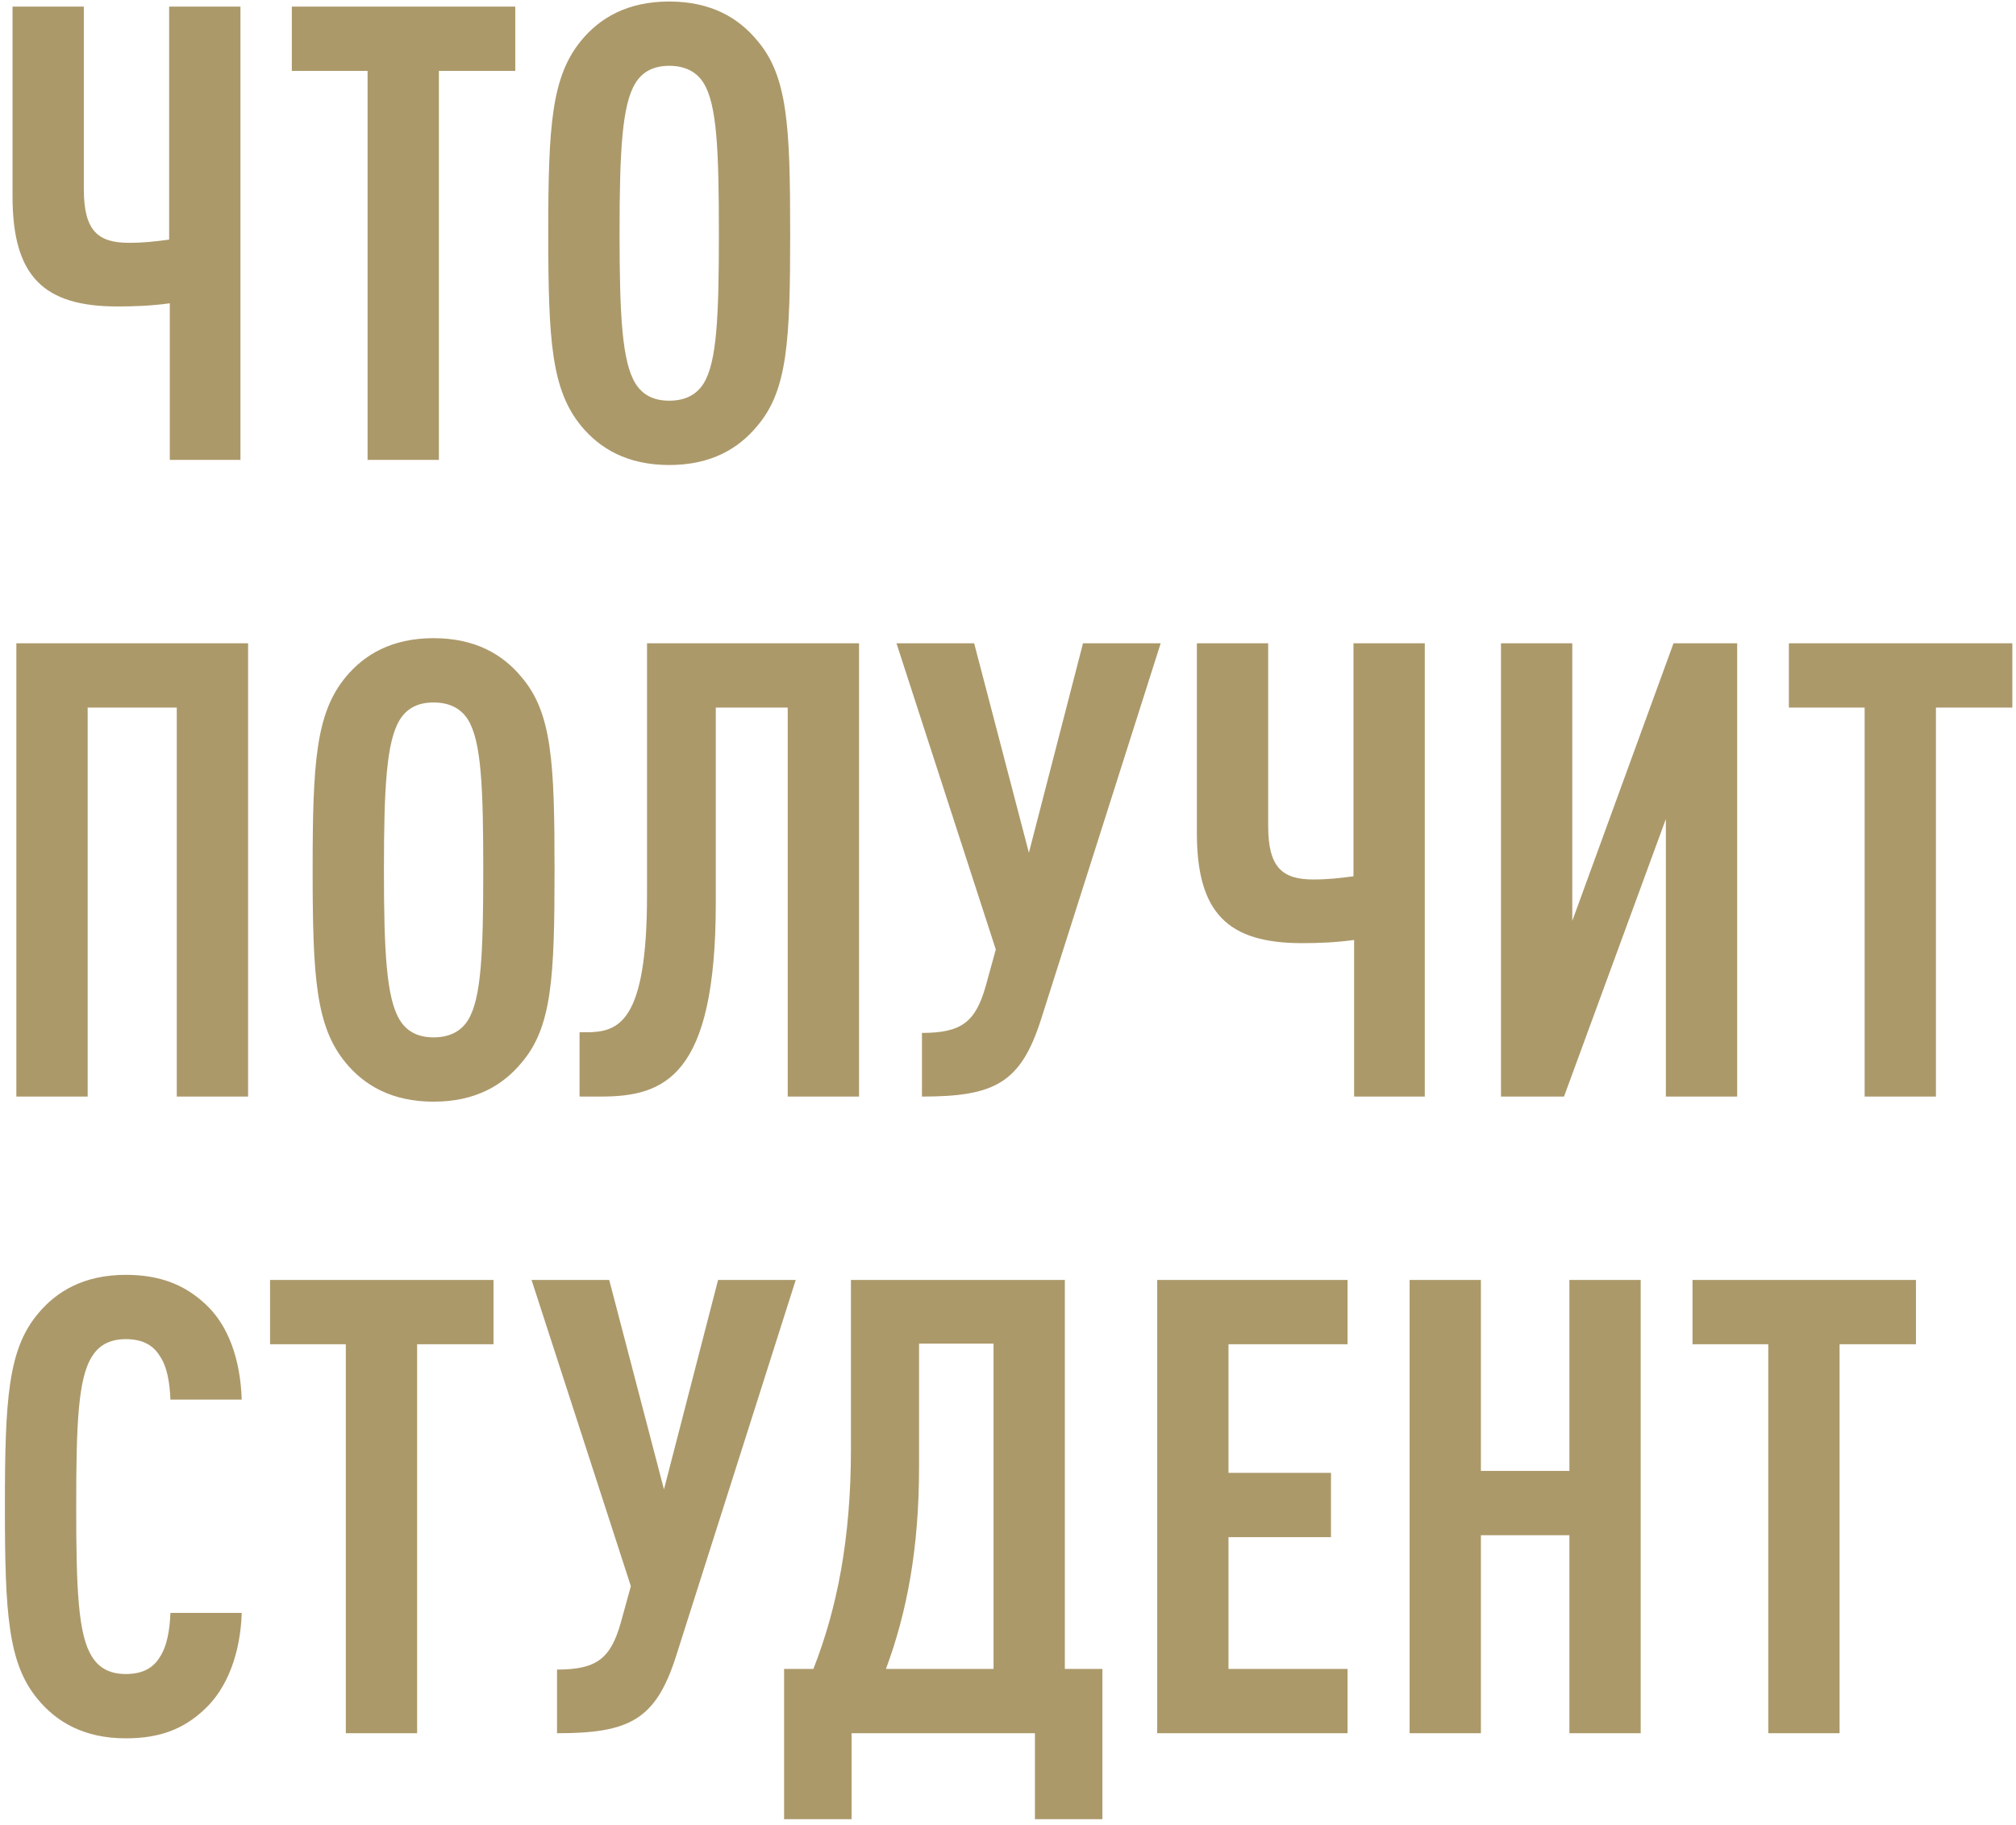 <?xml version="1.0" encoding="UTF-8"?> <svg xmlns="http://www.w3.org/2000/svg" viewBox="0 0 189.00 171.09" data-guides="{&quot;vertical&quot;:[],&quot;horizontal&quot;:[]}"><path fill="#ac996a" stroke="none" fill-opacity="1" stroke-width="1" stroke-opacity="1" id="tSvg4a0da59f5c" title="Path 1" d="M22.542 43.114C20.333 43.114 18.125 43.114 15.917 43.114C15.917 38.22 15.917 33.326 15.917 28.432C14.186 28.671 12.575 28.73 11.023 28.73C4.1 28.73 1.175 25.925 1.175 18.405C1.175 12.477 1.175 6.548 1.175 0.62C3.403 0.62 5.631 0.62 7.86 0.62C7.86 6.329 7.86 12.039 7.86 17.749C7.86 21.688 9.232 22.762 12.097 22.762C13.47 22.762 14.485 22.643 15.857 22.463C15.857 15.182 15.857 7.901 15.857 0.62C18.085 0.62 20.314 0.62 22.542 0.62C22.542 14.784 22.542 28.949 22.542 43.114ZM48.307 6.647C45.92 6.647 43.533 6.647 41.145 6.647C41.145 18.803 41.145 30.959 41.145 43.114C38.917 43.114 36.689 43.114 34.461 43.114C34.461 30.959 34.461 18.803 34.461 6.647C32.093 6.647 29.726 6.647 27.358 6.647C27.358 4.638 27.358 2.629 27.358 0.62C34.341 0.62 41.324 0.62 48.307 0.62C48.307 2.629 48.307 4.638 48.307 6.647ZM74.079 21.867C74.079 31.953 73.84 36.608 70.976 39.951C69.245 42.04 66.678 43.592 62.739 43.592C58.8 43.592 56.234 42.04 54.503 39.951C51.698 36.549 51.399 31.953 51.399 21.867C51.399 11.78 51.698 7.185 54.503 3.783C56.234 1.694 58.8 0.142 62.739 0.142C66.678 0.142 69.245 1.694 70.976 3.783C73.84 7.125 74.079 11.78 74.079 21.867ZM67.395 21.867C67.395 14.108 67.216 9.811 65.962 7.782C65.365 6.827 64.351 6.17 62.739 6.17C61.128 6.17 60.173 6.827 59.576 7.782C58.323 9.811 58.084 14.108 58.084 21.867C58.084 29.625 58.323 33.923 59.576 35.952C60.173 36.907 61.128 37.563 62.739 37.563C64.351 37.563 65.365 36.907 65.962 35.952C67.216 33.923 67.395 29.625 67.395 21.867ZM23.258 102.797C21.03 102.797 18.802 102.797 16.573 102.797C16.573 90.642 16.573 78.486 16.573 66.331C13.788 66.331 11.003 66.331 8.218 66.331C8.218 78.486 8.218 90.642 8.218 102.797C5.99 102.797 3.761 102.797 1.533 102.797C1.533 88.632 1.533 74.468 1.533 60.303C8.775 60.303 16.016 60.303 23.258 60.303C23.258 74.468 23.258 88.632 23.258 102.797ZM51.989 81.55C51.989 91.636 51.751 96.292 48.886 99.634C47.155 101.723 44.589 103.275 40.65 103.275C36.711 103.275 34.144 101.723 32.413 99.634C29.608 96.232 29.31 91.636 29.31 81.55C29.31 71.463 29.608 66.868 32.413 63.466C34.144 61.377 36.711 59.825 40.65 59.825C44.589 59.825 47.155 61.377 48.886 63.466C51.751 66.808 51.989 71.463 51.989 81.55ZM45.305 81.55C45.305 73.791 45.126 69.494 43.873 67.465C43.276 66.51 42.261 65.853 40.65 65.853C39.038 65.853 38.083 66.51 37.486 67.465C36.233 69.494 35.994 73.791 35.994 81.55C35.994 89.309 36.233 93.606 37.486 95.635C38.083 96.59 39.038 97.247 40.65 97.247C42.261 97.247 43.276 96.59 43.873 95.635C45.126 93.606 45.305 89.309 45.305 81.55ZM80.534 102.797C78.306 102.797 76.077 102.797 73.849 102.797C73.849 90.642 73.849 78.486 73.849 66.331C71.601 66.331 69.353 66.331 67.105 66.331C67.105 72.438 67.105 78.546 67.105 84.653C67.105 101.007 62.271 102.797 56.302 102.797C55.646 102.797 54.989 102.797 54.333 102.797C54.333 100.788 54.333 98.779 54.333 96.769C54.532 96.769 54.731 96.769 54.93 96.769C57.974 96.769 60.659 95.934 60.659 83.878C60.659 76.019 60.659 68.161 60.659 60.303C67.284 60.303 73.909 60.303 80.534 60.303C80.534 74.468 80.534 88.632 80.534 102.797ZM108.814 60.303C105.074 72.06 101.334 83.818 97.593 95.576C95.683 101.544 93.237 102.797 86.433 102.797C86.433 100.808 86.433 98.818 86.433 96.829C90.133 96.829 91.446 95.814 92.401 92.472C92.719 91.318 93.038 90.164 93.356 89.01C90.252 79.441 87.149 69.872 84.045 60.303C86.472 60.303 88.9 60.303 91.327 60.303C93.038 66.848 94.749 73.393 96.459 79.939C98.15 73.393 99.841 66.848 101.532 60.303C103.96 60.303 106.387 60.303 108.814 60.303ZM133.573 102.797C131.365 102.797 129.157 102.797 126.949 102.797C126.949 97.903 126.949 93.009 126.949 88.115C125.218 88.354 123.606 88.414 122.055 88.414C115.131 88.414 112.207 85.608 112.207 78.088C112.207 72.16 112.207 66.231 112.207 60.303C114.435 60.303 116.663 60.303 118.891 60.303C118.891 66.012 118.891 71.722 118.891 77.432C118.891 81.371 120.264 82.445 123.129 82.445C124.502 82.445 125.516 82.326 126.889 82.147C126.889 74.865 126.889 67.584 126.889 60.303C129.117 60.303 131.345 60.303 133.573 60.303C133.573 74.468 133.573 88.632 133.573 102.797ZM146.626 102.797C144.657 102.797 142.687 102.797 140.718 102.797C140.718 88.632 140.718 74.468 140.718 60.303C142.946 60.303 145.174 60.303 147.402 60.303C147.402 68.977 147.402 77.651 147.402 86.325C150.565 77.651 153.728 68.977 156.892 60.303C158.881 60.303 160.87 60.303 162.86 60.303C162.86 74.468 162.86 88.632 162.86 102.797C160.632 102.797 158.404 102.797 156.175 102.797C156.175 94.123 156.175 85.449 156.175 76.775C152.992 85.449 149.809 94.123 146.626 102.797ZM188.656 66.331C186.269 66.331 183.881 66.331 181.494 66.331C181.494 78.486 181.494 90.642 181.494 102.797C179.266 102.797 177.038 102.797 174.81 102.797C174.81 90.642 174.81 78.486 174.81 66.331C172.442 66.331 170.075 66.331 167.707 66.331C167.707 64.321 167.707 62.312 167.707 60.303C174.69 60.303 181.673 60.303 188.656 60.303C188.656 62.312 188.656 64.321 188.656 66.331ZM22.661 151.201C22.542 155.02 21.288 158.303 19.14 160.272C17.23 162.063 15.022 162.958 11.799 162.958C7.86 162.958 5.293 161.406 3.562 159.317C0.757 155.975 0.459 151.32 0.459 141.233C0.459 131.147 0.757 126.492 3.562 123.149C5.293 121.061 7.86 119.509 11.799 119.509C15.022 119.509 17.349 120.464 19.259 122.254C21.408 124.224 22.542 127.447 22.661 131.207C20.433 131.207 18.205 131.207 15.977 131.207C15.917 129.655 15.678 128.103 14.962 127.088C14.365 126.133 13.41 125.537 11.799 125.537C10.187 125.537 9.232 126.193 8.636 127.148C7.323 129.177 7.144 133.475 7.144 141.233C7.144 148.992 7.323 153.289 8.636 155.319C9.232 156.274 10.187 156.93 11.799 156.93C13.41 156.93 14.365 156.333 14.962 155.378C15.678 154.304 15.917 152.752 15.977 151.201C18.205 151.201 20.433 151.201 22.661 151.201ZM46.267 126.014C43.88 126.014 41.493 126.014 39.105 126.014C39.105 138.17 39.105 150.325 39.105 162.481C36.877 162.481 34.649 162.481 32.421 162.481C32.421 150.325 32.421 138.17 32.421 126.014C30.053 126.014 27.686 126.014 25.318 126.014C25.318 124.005 25.318 121.996 25.318 119.986C32.301 119.986 39.284 119.986 46.267 119.986C46.267 121.996 46.267 124.005 46.267 126.014ZM74.601 119.986C70.861 131.744 67.121 143.501 63.38 155.259C61.471 161.227 59.024 162.481 52.22 162.481C52.22 160.491 52.22 158.502 52.22 156.512C55.92 156.512 57.233 155.498 58.188 152.155C58.506 151.001 58.825 149.848 59.143 148.694C56.039 139.125 52.936 129.555 49.832 119.986C52.26 119.986 54.687 119.986 57.114 119.986C58.825 126.531 60.536 133.077 62.247 139.622C63.938 133.077 65.629 126.531 67.32 119.986C69.747 119.986 72.174 119.986 74.601 119.986ZM103.35 170.538C101.241 170.538 99.132 170.538 97.024 170.538C97.024 167.852 97.024 165.166 97.024 162.481C91.294 162.481 85.564 162.481 79.835 162.481C79.835 165.166 79.835 167.852 79.835 170.538C77.726 170.538 75.617 170.538 73.508 170.538C73.508 165.843 73.508 161.148 73.508 156.453C74.424 156.453 75.339 156.453 76.254 156.453C78.462 150.842 79.775 144.277 79.775 135.862C79.775 130.57 79.775 125.278 79.775 119.986C86.46 119.986 93.144 119.986 99.829 119.986C99.829 132.142 99.829 144.297 99.829 156.453C101.002 156.453 102.176 156.453 103.35 156.453C103.35 161.148 103.35 165.843 103.35 170.538ZM93.144 156.453C93.144 146.287 93.144 136.121 93.144 125.954C90.817 125.954 88.489 125.954 86.161 125.954C86.161 129.814 86.161 133.673 86.161 137.533C86.161 145.173 85.027 151.141 83.058 156.453C86.42 156.453 89.782 156.453 93.144 156.453ZM126.332 162.481C120.383 162.481 114.435 162.481 108.487 162.481C108.487 148.316 108.487 134.151 108.487 119.986C114.435 119.986 120.383 119.986 126.332 119.986C126.332 121.996 126.332 124.005 126.332 126.014C122.612 126.014 118.891 126.014 115.171 126.014C115.171 130.033 115.171 134.052 115.171 138.07C118.374 138.07 121.577 138.07 124.78 138.07C124.78 140.079 124.78 142.089 124.78 144.098C121.577 144.098 118.374 144.098 115.171 144.098C115.171 148.216 115.171 152.334 115.171 156.453C118.891 156.453 122.612 156.453 126.332 156.453C126.332 158.462 126.332 160.471 126.332 162.481ZM153.815 162.481C151.587 162.481 149.359 162.481 147.131 162.481C147.131 156.293 147.131 150.106 147.131 143.919C144.365 143.919 141.6 143.919 138.834 143.919C138.834 150.106 138.834 156.293 138.834 162.481C136.606 162.481 134.378 162.481 132.15 162.481C132.15 148.316 132.15 134.151 132.15 119.986C134.378 119.986 136.606 119.986 138.834 119.986C138.834 125.954 138.834 131.923 138.834 137.891C141.6 137.891 144.365 137.891 147.131 137.891C147.131 131.923 147.131 125.954 147.131 119.986C149.359 119.986 151.587 119.986 153.815 119.986C153.815 134.151 153.815 148.316 153.815 162.481ZM179.622 126.014C177.235 126.014 174.847 126.014 172.46 126.014C172.46 138.17 172.46 150.325 172.46 162.481C170.232 162.481 168.004 162.481 165.776 162.481C165.776 150.325 165.776 138.17 165.776 126.014C163.408 126.014 161.041 126.014 158.673 126.014C158.673 124.005 158.673 121.996 158.673 119.986C165.656 119.986 172.639 119.986 179.622 119.986C179.622 121.996 179.622 124.005 179.622 126.014Z"></path><defs></defs></svg> 